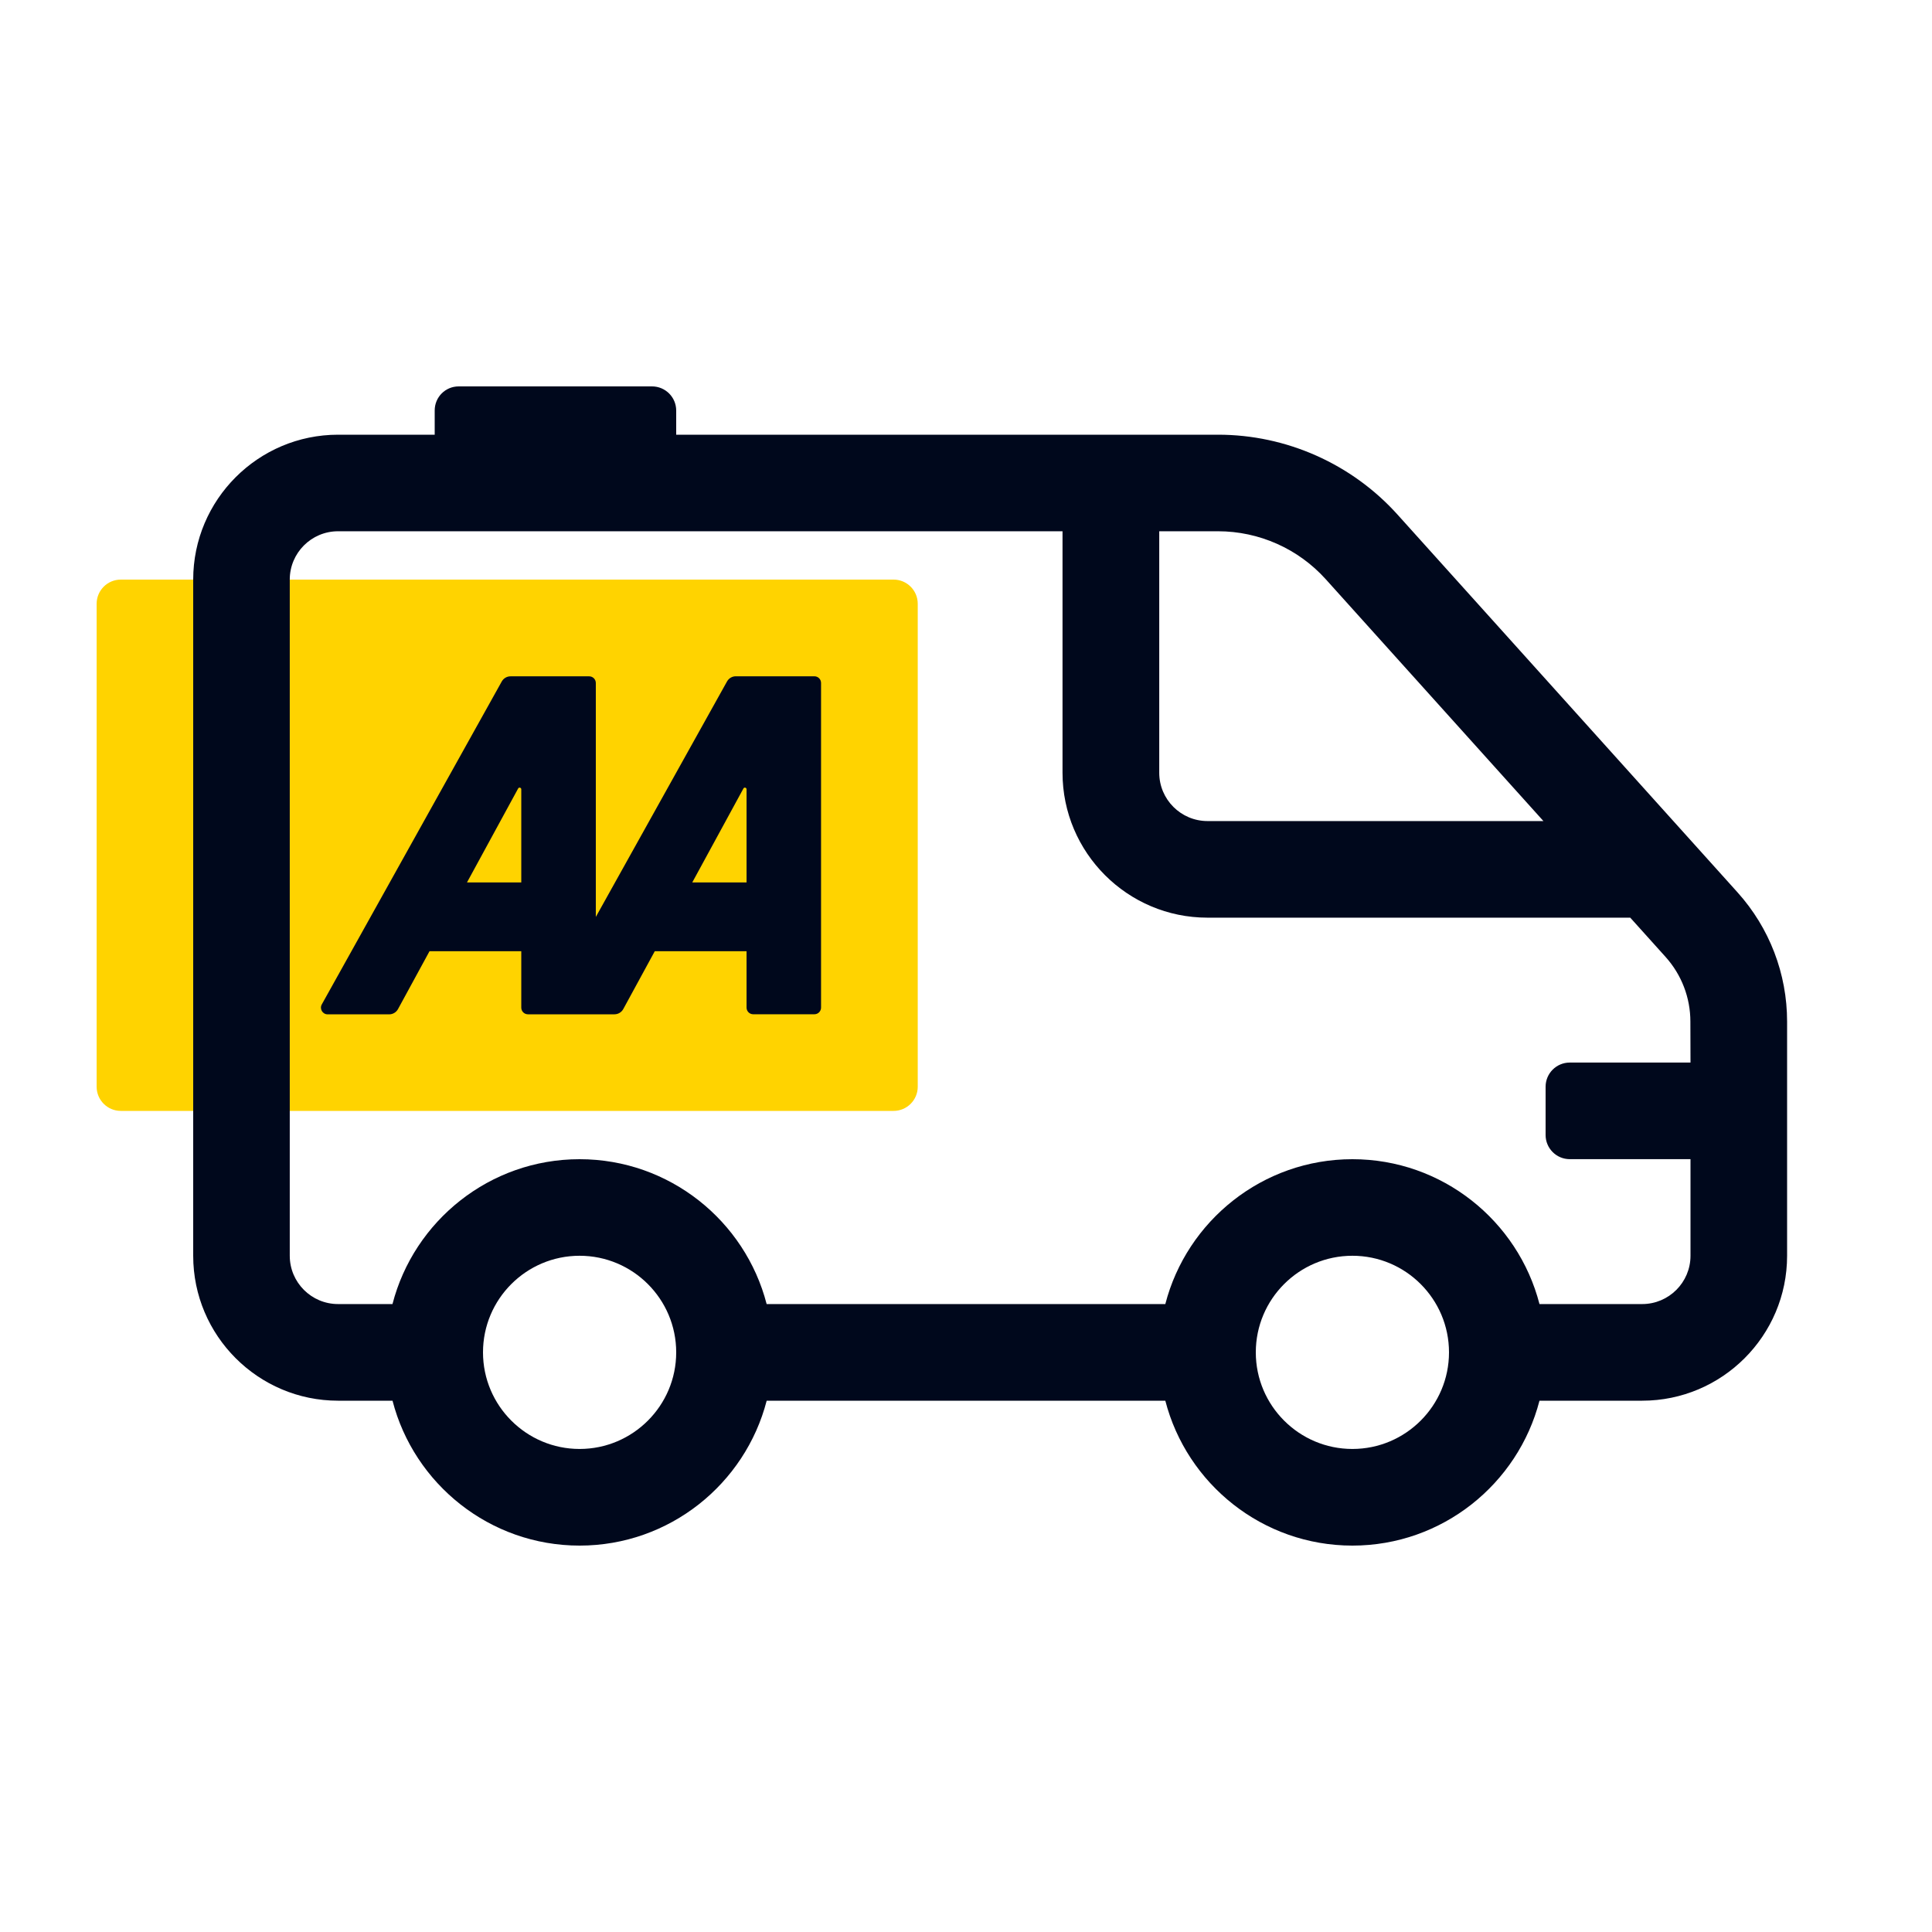 <svg fill="none" height="48" viewBox="0 0 48 48" width="48" xmlns="http://www.w3.org/2000/svg"><path d="m22.201 14.4h-19.2c-.331 0-.6.269-.6.6v12c0 .331.269.6.6.6h19.2c.331 0 .6-.269.6-.6v-12c0-.331-.269-.6-.6-.6z" fill="#ffd300"/><g fill="#00081c"><path d="m20.234 16.802h-1.953c-.091 0-.173.049-.218.128l-3.26 5.851v-5.812c0-.092-.074-.166-.166-.166h-1.953c-.091 0-.173.049-.218.128l-4.471 8.023c-.062.111.019.247.145.247h1.529c.091 0 .175-.05.219-.13l.783-1.438h2.28v1.401c0 .092.074.166.166.166h2.149c.091 0 .175-.05.219-.13l.783-1.438h2.28v1.401c0 .092.074.166.166.166h1.519c.092 0 .166-.074.166-.166v-8.065c0-.092-.074-.166-.166-.166zm-7.283 5.122h-1.349l1.271-2.334c.02-.038.078-.023.078.02zm5.597 0h-1.349l1.271-2.334c.02-.038.078-.023.078.02z"/><path d="m43.168 22.17-8.446-9.384c-1.136-1.262-2.762-1.986-4.46-1.986h-13.462v-.6c0-.331-.269-.6-.6-.6h-4.804c-.331 0-.596.266-.596.598v.602h-2.4c-1.985 0-3.6 1.615-3.6 3.6v16.8c0 1.985 1.615 3.6 3.6 3.6h1.352c.534 2.068 2.416 3.6 4.648 3.6s4.114-1.532 4.648-3.6h9.904c.534 2.068 2.416 3.6 4.648 3.6s4.114-1.532 4.648-3.6h2.552c1.985 0 3.6-1.615 3.6-3.6v-5.819c0-1.188-.437-2.328-1.232-3.211zm-14.368-8.971h1.462c1.019 0 1.994.434 2.676 1.192l5.408 6.008h-8.345c-.662 0-1.2-.538-1.2-1.2v-6zm-14.4 22.8c-1.323 0-2.4-1.076-2.4-2.4s1.076-2.4 2.4-2.4 2.4 1.076 2.4 2.4-1.076 2.4-2.4 2.4zm19.2 0c-1.323 0-2.4-1.076-2.4-2.4s1.076-2.4 2.4-2.4 2.4 1.076 2.4 2.4-1.076 2.4-2.4 2.4zm8.4-9.6h-3c-.331 0-.6.269-.6.6v1.2c0 .331.269.6.6.6h3v2.4c0 .662-.538 1.2-1.2 1.2h-2.552c-.534-2.068-2.416-3.599-4.648-3.599s-4.114 1.532-4.648 3.599h-9.905c-.534-2.068-2.416-3.599-4.648-3.599s-4.114 1.532-4.648 3.599h-1.352c-.662 0-1.2-.538-1.2-1.2v-16.8c0-.662.538-1.2 1.2-1.2h17.999v6c0 1.985 1.615 3.6 3.6 3.6h10.505l.878.976c.397.442.616 1.012.616 1.606z"/></g></svg>